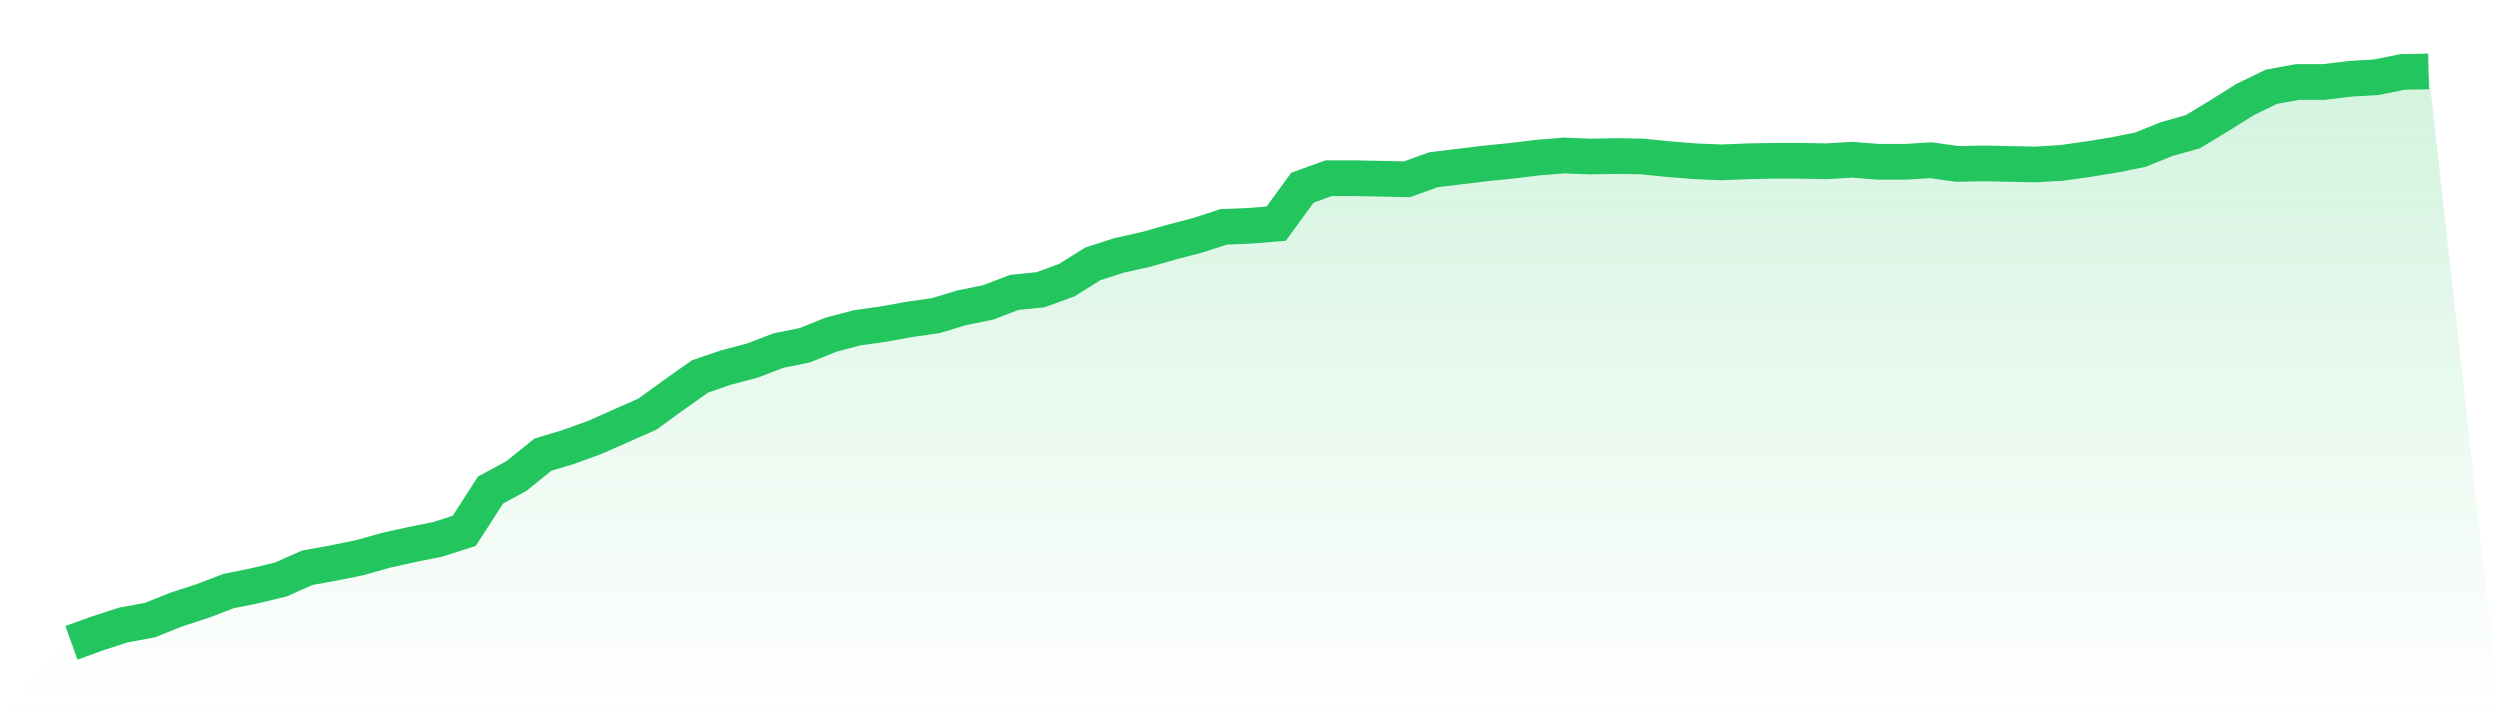 <svg viewBox="0 0 140 40" xmlns="http://www.w3.org/2000/svg">
<defs>
<linearGradient id="gradient" x1="0" x2="0" y1="0" y2="1">
<stop offset="0%" stop-color="#22c55e" stop-opacity="0.2"/>
<stop offset="100%" stop-color="#22c55e" stop-opacity="0"/>
</linearGradient>
</defs>
<path d="M4,36 L4,36 L5.467,35.467 L6.933,34.994 L8.4,34.727 L9.867,34.135 L11.333,33.661 L12.8,33.099 L14.267,32.803 L15.733,32.448 L17.2,31.796 L18.667,31.53 L20.133,31.234 L21.6,30.82 L23.067,30.494 L24.533,30.198 L26,29.724 L27.467,27.445 L28.933,26.646 L30.4,25.462 L31.867,25.018 L33.333,24.485 L34.8,23.833 L36.267,23.182 L37.733,22.117 L39.2,21.08 L40.667,20.577 L42.133,20.192 L43.6,19.63 L45.067,19.334 L46.533,18.742 L48,18.357 L49.467,18.15 L50.933,17.883 L52.4,17.676 L53.867,17.232 L55.333,16.936 L56.8,16.374 L58.267,16.226 L59.733,15.693 L61.2,14.775 L62.667,14.302 L64.133,13.976 L65.6,13.562 L67.067,13.177 L68.533,12.703 L70,12.644 L71.467,12.525 L72.933,10.512 L74.4,9.98 L75.867,9.98 L77.333,10.009 L78.8,10.039 L80.267,9.506 L81.733,9.328 L83.2,9.151 L84.667,9.003 L86.133,8.825 L87.6,8.707 L89.067,8.766 L90.533,8.736 L92,8.766 L93.467,8.914 L94.933,9.032 L96.4,9.092 L97.867,9.032 L99.333,9.003 L100.8,9.003 L102.267,9.032 L103.733,8.944 L105.2,9.062 L106.667,9.062 L108.133,8.973 L109.6,9.18 L111.067,9.151 L112.533,9.18 L114,9.21 L115.467,9.121 L116.933,8.914 L118.4,8.677 L119.867,8.381 L121.333,7.789 L122.8,7.375 L124.267,6.487 L125.733,5.569 L127.2,4.858 L128.667,4.592 L130.133,4.592 L131.6,4.414 L133.067,4.326 L134.533,4.03 L136,4 L140,40 L0,40 z" fill="url(#gradient)"/>
<path d="M4,36 L4,36 L5.467,35.467 L6.933,34.994 L8.4,34.727 L9.867,34.135 L11.333,33.661 L12.8,33.099 L14.267,32.803 L15.733,32.448 L17.2,31.796 L18.667,31.53 L20.133,31.234 L21.6,30.82 L23.067,30.494 L24.533,30.198 L26,29.724 L27.467,27.445 L28.933,26.646 L30.4,25.462 L31.867,25.018 L33.333,24.485 L34.8,23.833 L36.267,23.182 L37.733,22.117 L39.2,21.08 L40.667,20.577 L42.133,20.192 L43.6,19.63 L45.067,19.334 L46.533,18.742 L48,18.357 L49.467,18.15 L50.933,17.883 L52.4,17.676 L53.867,17.232 L55.333,16.936 L56.8,16.374 L58.267,16.226 L59.733,15.693 L61.2,14.775 L62.667,14.302 L64.133,13.976 L65.6,13.562 L67.067,13.177 L68.533,12.703 L70,12.644 L71.467,12.525 L72.933,10.512 L74.4,9.98 L75.867,9.98 L77.333,10.009 L78.8,10.039 L80.267,9.506 L81.733,9.328 L83.2,9.151 L84.667,9.003 L86.133,8.825 L87.6,8.707 L89.067,8.766 L90.533,8.736 L92,8.766 L93.467,8.914 L94.933,9.032 L96.4,9.092 L97.867,9.032 L99.333,9.003 L100.8,9.003 L102.267,9.032 L103.733,8.944 L105.2,9.062 L106.667,9.062 L108.133,8.973 L109.6,9.18 L111.067,9.151 L112.533,9.18 L114,9.21 L115.467,9.121 L116.933,8.914 L118.4,8.677 L119.867,8.381 L121.333,7.789 L122.8,7.375 L124.267,6.487 L125.733,5.569 L127.2,4.858 L128.667,4.592 L130.133,4.592 L131.6,4.414 L133.067,4.326 L134.533,4.03 L136,4" fill="none" stroke="#22c55e" stroke-width="2"/>
</svg>